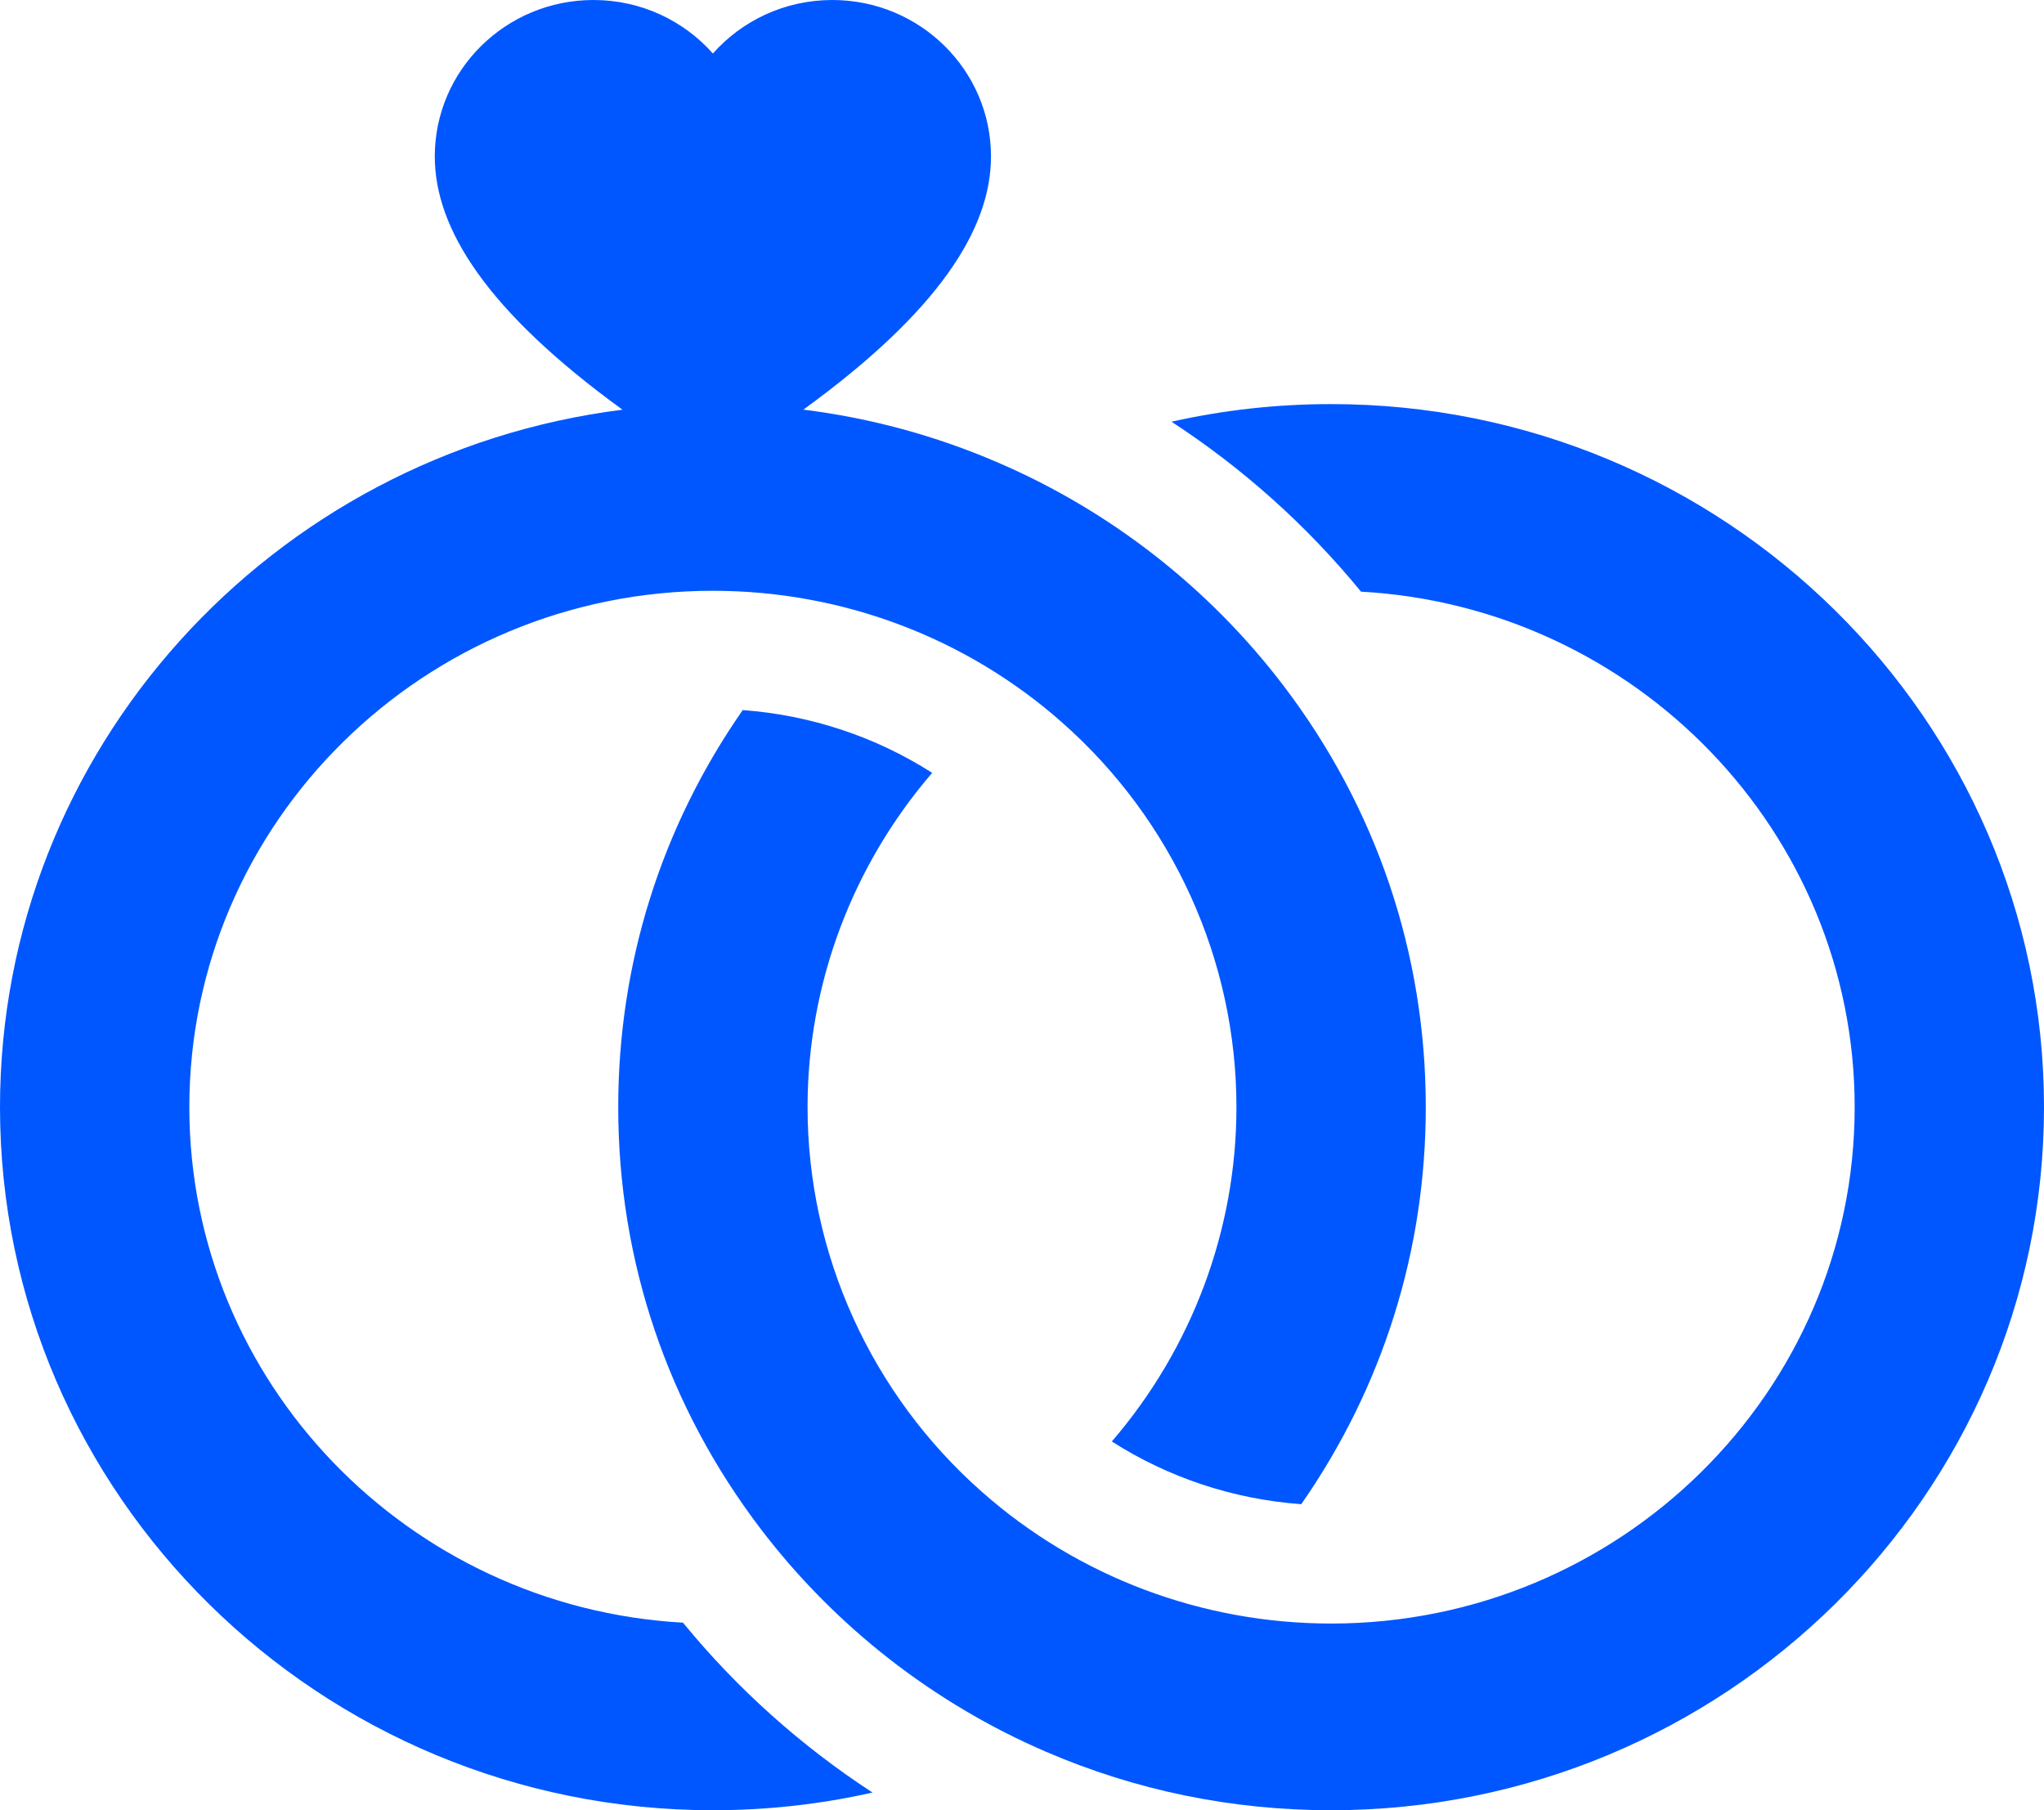 <svg width="35" height="31" viewBox="0 0 35 31" fill="none" xmlns="http://www.w3.org/2000/svg">
<path d="M11.695 27.788C6.989 27.526 3.242 23.667 3.242 18.96C3.242 14.084 7.264 10.117 12.207 10.117C14.418 10.117 16.54 10.917 18.184 12.37C20.083 14.045 21.172 16.447 21.172 18.96C21.172 21.067 20.406 23.096 19.038 24.685C20.008 25.305 21.122 25.675 22.282 25.759C23.678 23.754 24.414 21.415 24.414 18.96C24.414 16.33 23.57 13.832 21.973 11.736C20.704 10.07 19.016 8.751 17.09 7.922C16.022 7.461 14.906 7.158 13.756 7.015C16.08 5.328 16.969 3.914 16.969 2.68C16.969 1.2 15.752 0 14.252 0C13.436 0 12.705 0.355 12.207 0.916C11.709 0.355 10.978 0 10.163 0C8.662 0 7.445 1.2 7.445 2.68C7.445 3.914 8.334 5.328 10.659 7.016C4.656 7.769 0 12.838 0 18.96C0 25.599 5.476 31 12.207 31C13.137 31 14.051 30.898 14.94 30.697C13.718 29.9 12.621 28.919 11.695 27.788Z" fill="#0057FF"/>
<path d="M22.793 6.92C21.863 6.92 20.949 7.022 20.06 7.222C21.282 8.019 22.379 9 23.305 10.132C28.011 10.394 31.758 14.253 31.758 18.96C31.758 23.836 27.736 27.803 22.793 27.803C20.583 27.803 18.46 27.003 16.816 25.55C14.917 23.875 13.828 21.473 13.828 18.96C13.828 16.852 14.594 14.823 15.962 13.235C14.992 12.615 13.878 12.245 12.718 12.16C11.321 14.165 10.586 16.505 10.586 18.96C10.586 21.59 11.43 24.088 13.027 26.184C14.296 27.85 15.984 29.169 17.91 29.998C19.452 30.663 21.095 31 22.793 31C29.524 31 35 25.599 35 18.96C35 12.321 29.524 6.92 22.793 6.92Z" fill="#0057FF"/>
</svg>
